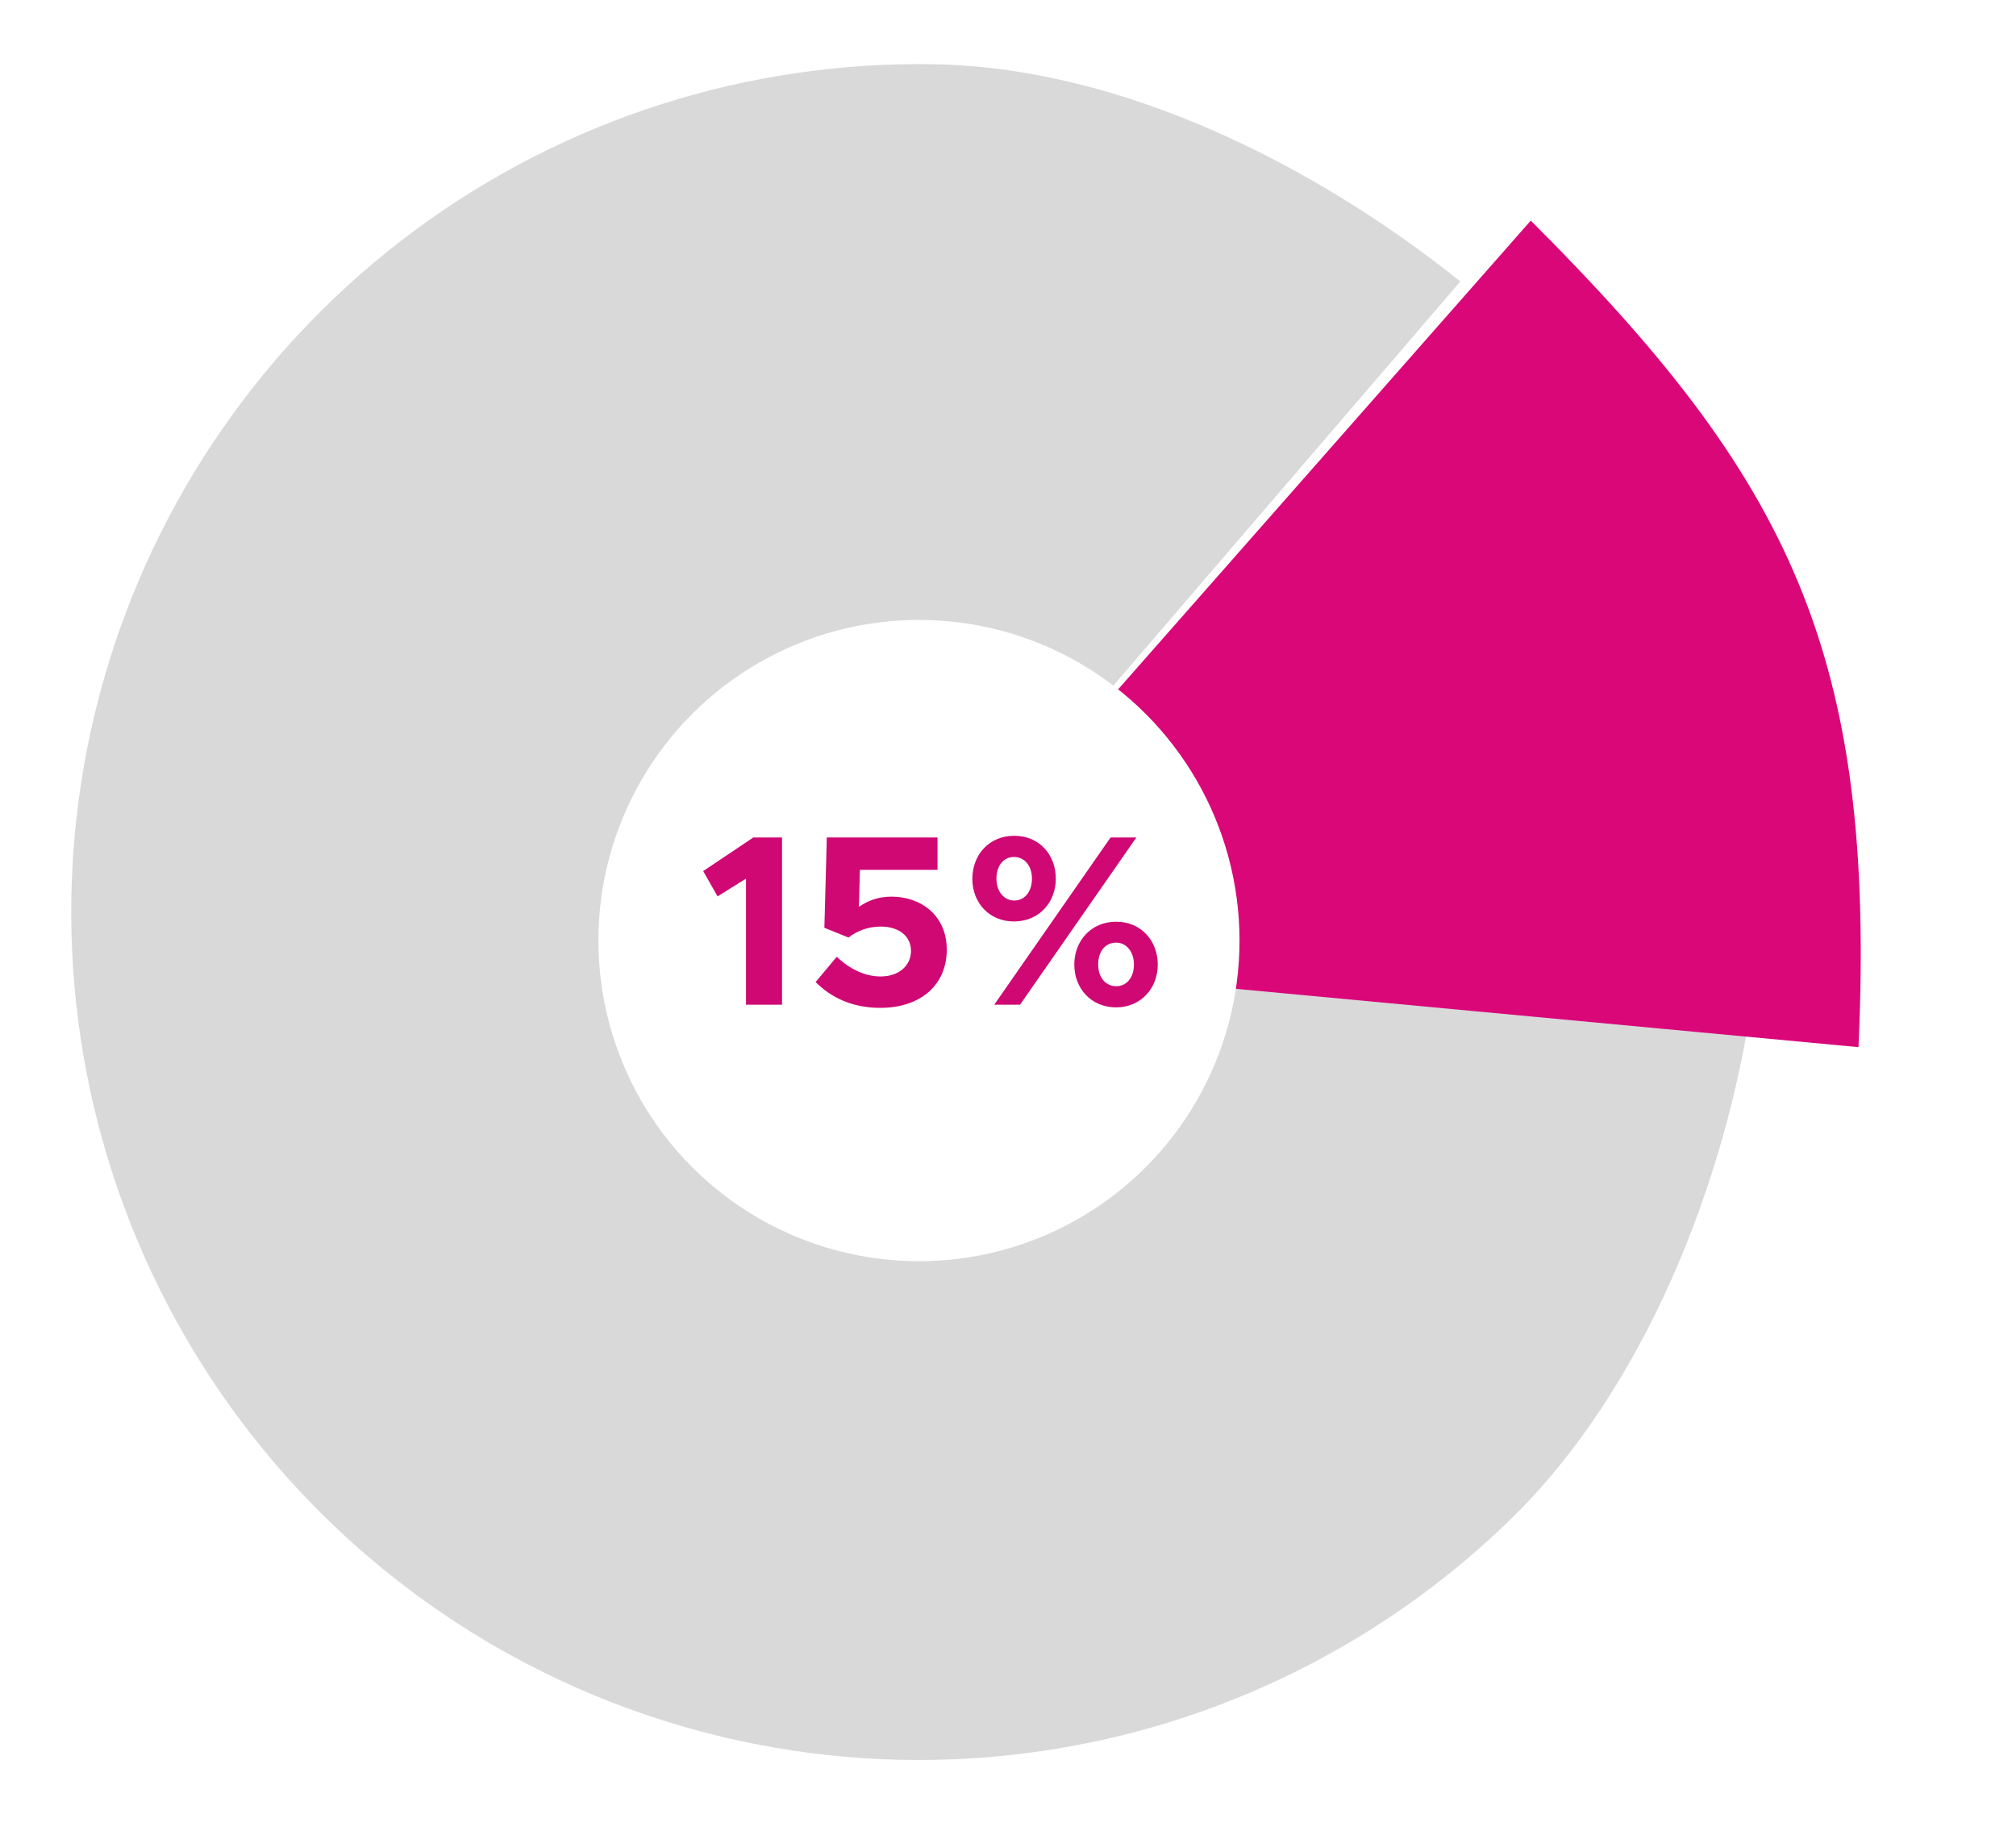 <svg width="283" height="257" viewBox="0 0 283 257" fill="none" xmlns="http://www.w3.org/2000/svg">
<path d="M250.959 128.24C253.584 128.24 254.896 128.24 255.711 129.091C256.526 129.942 256.471 131.215 256.362 133.76C255.152 161.852 244.735 188.827 226.638 210.48C207.358 233.548 180.587 249.109 151 254.445C121.414 259.78 90.893 254.552 64.77 239.672C38.646 224.792 18.581 201.208 8.079 173.038C-2.423 144.868 -2.694 113.904 7.313 85.554C17.32 57.205 36.969 33.272 62.828 17.937C88.687 2.602 119.111 -3.16 148.787 1.657C176.642 6.178 202.175 19.751 221.48 40.195C223.229 42.047 224.103 42.973 224.044 44.15C223.985 45.327 222.993 46.186 221.009 47.904L139.436 118.545C134.738 122.613 132.389 124.648 133.059 126.444C133.728 128.24 136.836 128.24 143.05 128.24H250.959Z" fill="white"/>
<path d="M246 140C242.257 165.967 230.822 194.945 212.027 213.249C193.233 231.554 168.916 243.135 142.86 246.19C116.803 249.246 90.467 243.605 67.948 230.145C45.429 216.685 27.988 196.161 18.34 171.765C8.691 147.368 7.375 120.467 14.597 95.245C21.818 70.024 37.172 47.895 58.27 32.302C79.368 16.708 105.027 8.524 131.258 9.021C157.488 9.519 184.509 23.117 205 39.5L129 128L246 140Z" fill="#D9D9D9"/>
<g filter="url(#filter0_d_194_1345)">
<path d="M131.027 128.142L221.886 24.959C258.206 61.249 270.405 85.595 267.889 140.959L131.027 128.142Z" fill="#DA0779"/>
</g>
<g filter="url(#filter1_d_194_1345)">
<circle cx="130" cy="127" r="45" fill="white"/>
</g>
<path d="M104.723 141H109.778V117.534H105.748L98.712 122.248L100.727 125.8L104.723 123.307V141ZM123.579 141.444C129.181 141.444 132.904 138.267 132.904 133.281C132.904 128.499 129.317 125.834 125.15 125.834C123.238 125.834 121.735 126.449 120.573 127.269L120.71 122.077H131.606V117.534H116.065L115.723 130.207L119.105 131.573C120.368 130.616 121.871 130.036 123.647 130.036C126.209 130.036 127.883 131.402 127.883 133.451C127.883 135.467 126.243 137.038 123.613 137.038C121.359 137.038 119.207 135.945 117.465 134.271L114.493 137.823C116.679 140.009 119.651 141.444 123.579 141.444ZM142.337 129.318C145.821 129.318 148.212 126.688 148.212 123.307C148.212 119.994 145.923 117.295 142.371 117.295C138.853 117.295 136.496 119.96 136.496 123.341C136.496 126.688 138.853 129.318 142.337 129.318ZM139.57 141H143.191L159.517 117.534H155.897L139.57 141ZM142.371 126.381C140.97 126.381 139.877 125.151 139.877 123.307C139.877 121.462 140.902 120.267 142.337 120.267C143.805 120.267 144.864 121.497 144.864 123.307C144.864 125.186 143.805 126.381 142.371 126.381ZM156.682 141.376C160.098 141.376 162.523 138.746 162.523 135.364C162.523 132.051 160.201 129.353 156.682 129.353C153.198 129.353 150.807 132.017 150.807 135.364C150.807 138.712 153.164 141.376 156.682 141.376ZM156.682 138.404C155.214 138.404 154.155 137.174 154.155 135.364C154.155 133.486 155.179 132.29 156.682 132.29C158.083 132.29 159.176 133.52 159.176 135.364C159.176 137.209 158.151 138.404 156.682 138.404Z" fill="#CF0873"/>
<defs>
<filter id="filter0_d_194_1345" x="115.023" y="21.959" width="155.18" height="134" filterUnits="userSpaceOnUse" color-interpolation-filters="sRGB">
<feFlood flood-opacity="0" result="BackgroundImageFix"/>
<feColorMatrix in="SourceAlpha" type="matrix" values="0 0 0 0 0 0 0 0 0 0 0 0 0 0 0 0 0 0 127 0" result="hardAlpha"/>
<feMorphology radius="2" operator="dilate" in="SourceAlpha" result="effect1_dropShadow_194_1345"/>
<feOffset dx="-7" dy="6"/>
<feGaussianBlur stdDeviation="3.5"/>
<feComposite in2="hardAlpha" operator="out"/>
<feColorMatrix type="matrix" values="0 0 0 0 0 0 0 0 0 0 0 0 0 0 0 0 0 0 0.25 0"/>
<feBlend mode="normal" in2="BackgroundImageFix" result="effect1_dropShadow_194_1345"/>
<feBlend mode="normal" in="SourceGraphic" in2="effect1_dropShadow_194_1345" result="shape"/>
</filter>
<filter id="filter1_d_194_1345" x="74" y="77" width="110" height="110" filterUnits="userSpaceOnUse" color-interpolation-filters="sRGB">
<feFlood flood-opacity="0" result="BackgroundImageFix"/>
<feColorMatrix in="SourceAlpha" type="matrix" values="0 0 0 0 0 0 0 0 0 0 0 0 0 0 0 0 0 0 127 0" result="hardAlpha"/>
<feMorphology radius="1" operator="erode" in="SourceAlpha" result="effect1_dropShadow_194_1345"/>
<feOffset dx="-1" dy="5"/>
<feGaussianBlur stdDeviation="5.5"/>
<feComposite in2="hardAlpha" operator="out"/>
<feColorMatrix type="matrix" values="0 0 0 0 0 0 0 0 0 0 0 0 0 0 0 0 0 0 0.25 0"/>
<feBlend mode="normal" in2="BackgroundImageFix" result="effect1_dropShadow_194_1345"/>
<feBlend mode="normal" in="SourceGraphic" in2="effect1_dropShadow_194_1345" result="shape"/>
</filter>
</defs>
</svg>
